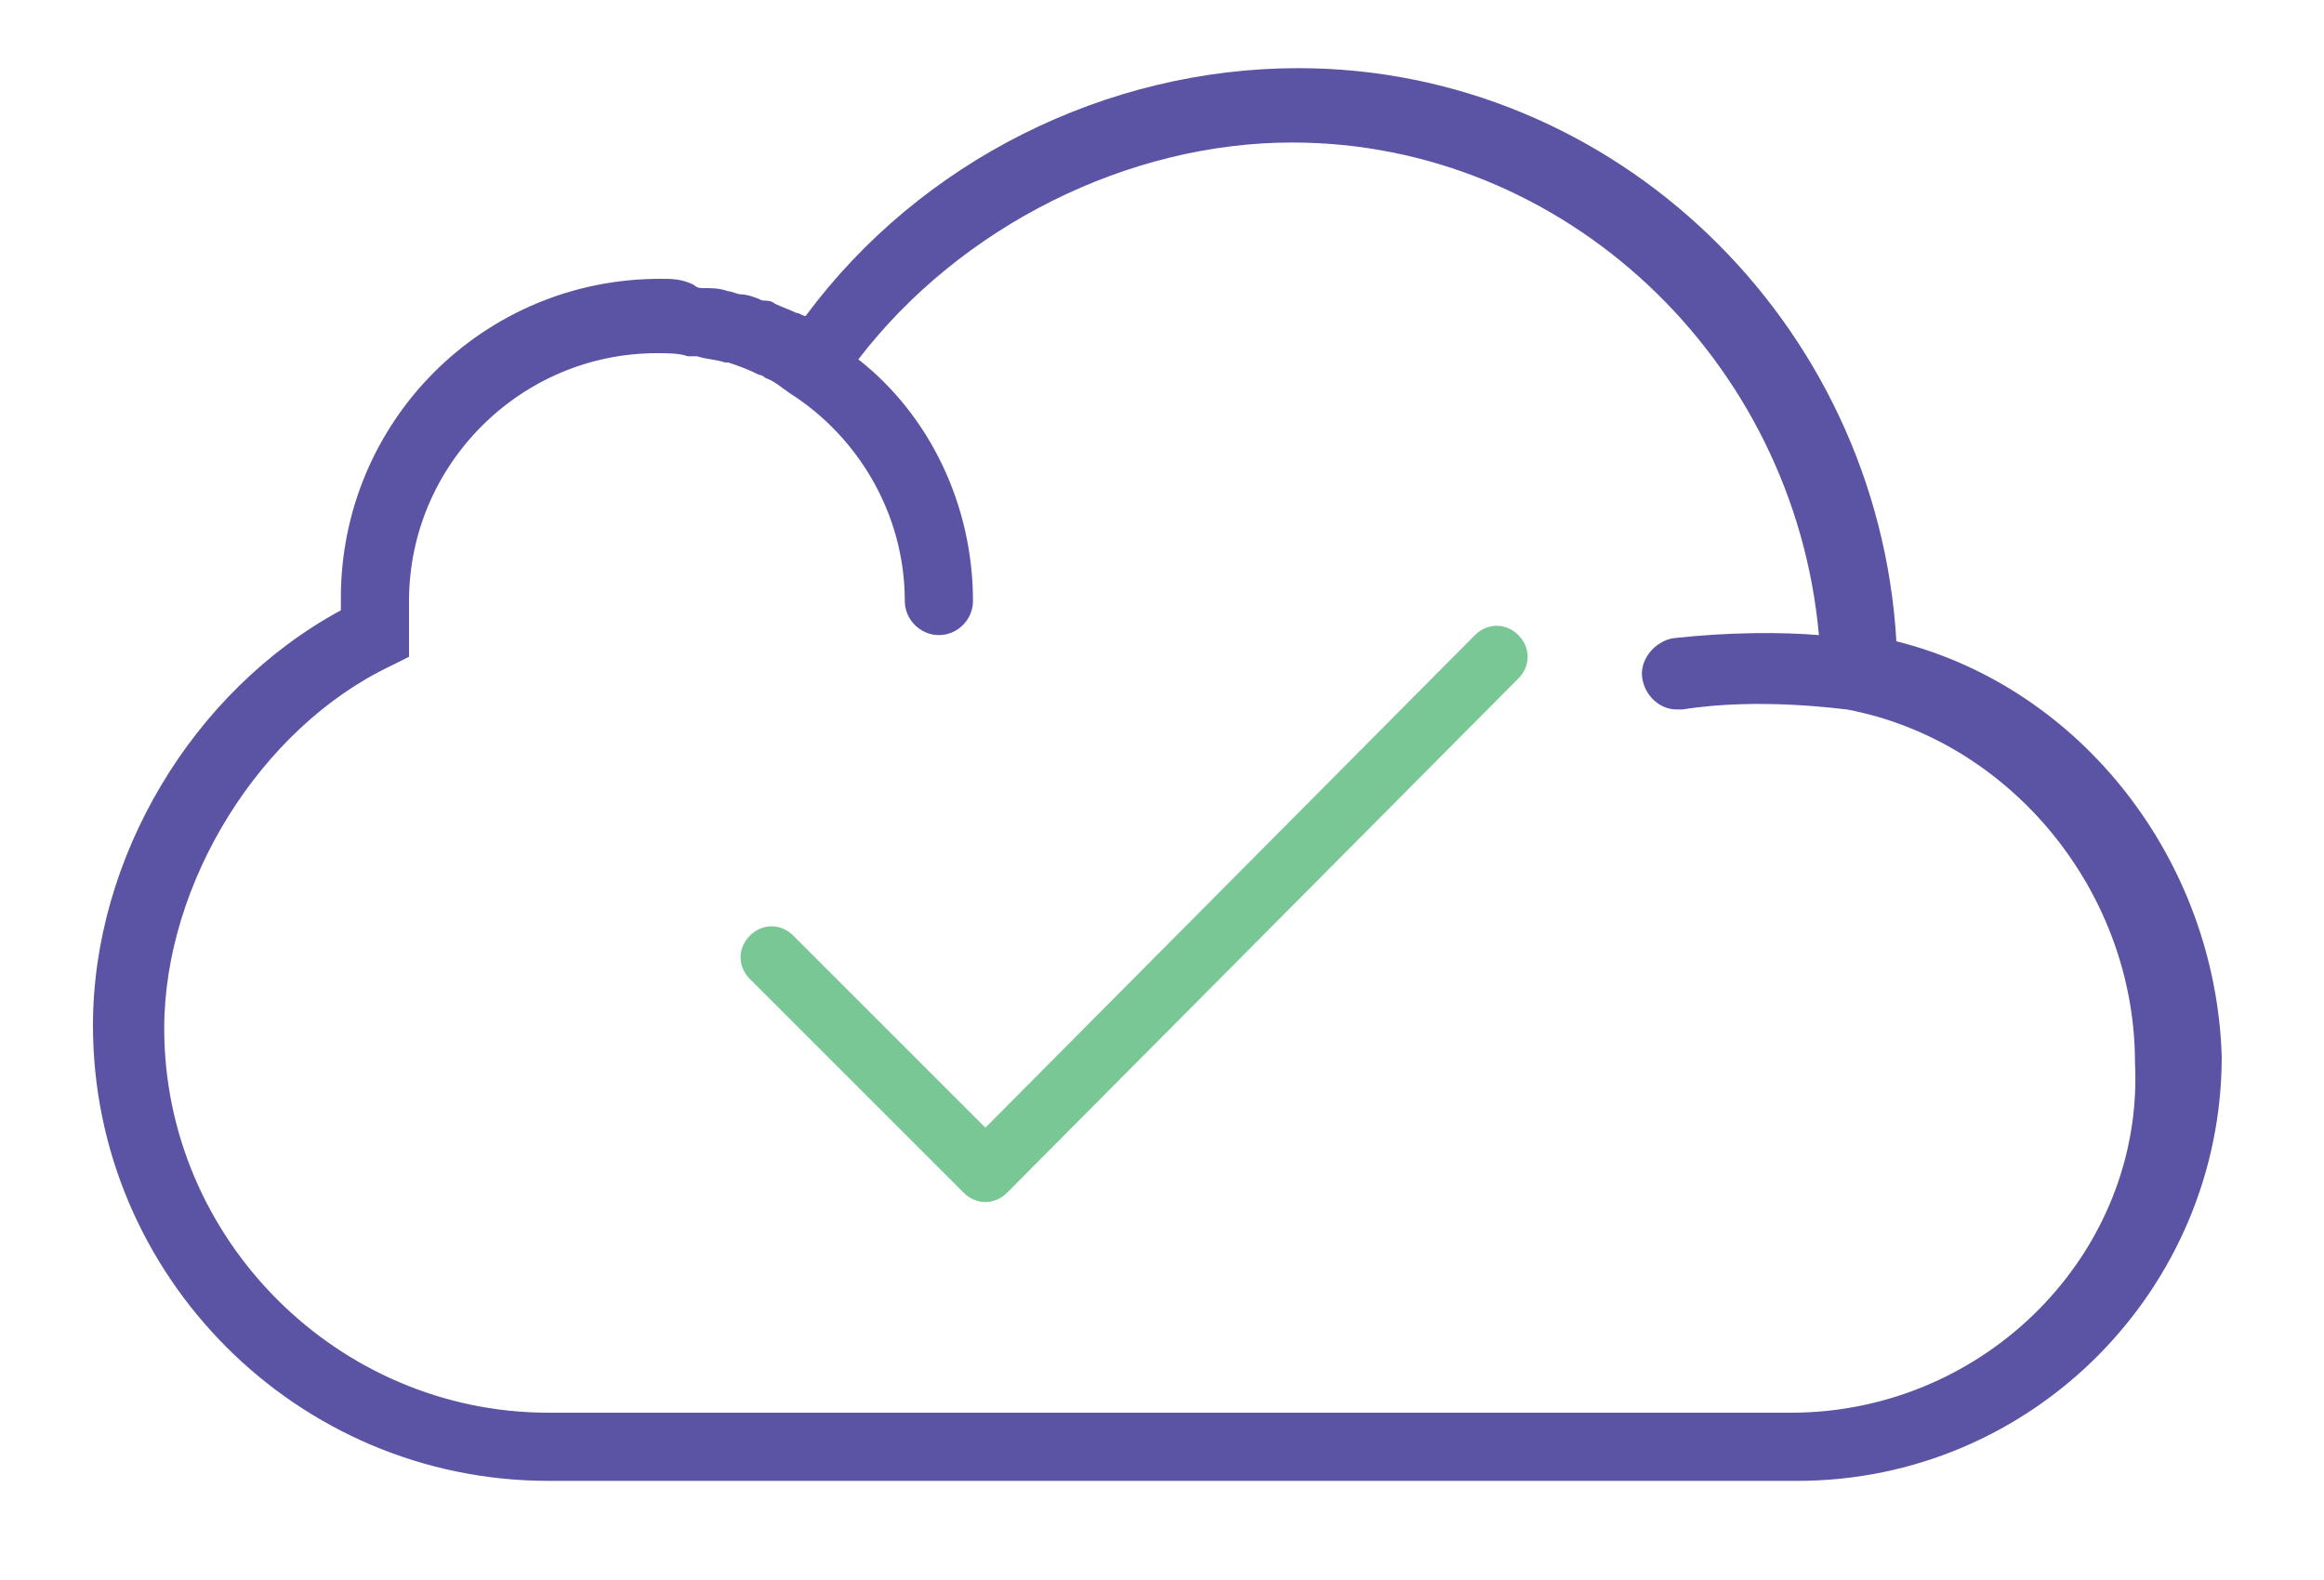 <?xml version="1.0" encoding="utf-8"?>
<!-- Generator: Adobe Illustrator 18.1.1, SVG Export Plug-In . SVG Version: 6.00 Build 0)  -->
<svg version="1.1" id="Layer_1" xmlns="http://www.w3.org/2000/svg" xmlns:xlink="http://www.w3.org/1999/xlink" x="0px" y="0px"
	 viewBox="0 0 75 51" enable-background="new 0 0 75 51" xml:space="preserve">
<g>
	<path fill="#5B53A3" d="M61.2,20.7C60.6,10.4,52.1,2.2,41.9,2.2c-6.2,0-12.2,3-15.9,8c-0.1,0-0.2-0.1-0.3-0.1
		c-0.2-0.1-0.5-0.2-0.7-0.3c-0.1-0.1-0.3-0.1-0.4-0.1c-0.2-0.1-0.5-0.2-0.7-0.2c-0.1,0-0.3-0.1-0.4-0.1c-0.3-0.1-0.5-0.1-0.8-0.1
		c-0.1,0-0.2,0-0.3-0.1C22,9,21.7,9,21.3,9C15.6,9,11,13.6,11,19.3c0,0.1,0,0.3,0,0.4v0c-4.8,2.6-8,8-8,13.4
		c0,8.1,6.6,14.7,14.7,14.7h28c0.1,0,0.2,0,0.4,0l0.1,0l0.2,0c0.1,0,0.2,0,0.4,0h11.2c7.6,0,13.7-6.2,13.7-13.7
		C71.5,27.8,67.2,22.2,61.2,20.7z M57.8,45.6H46.6c-0.1,0-0.1,0-0.2,0l-0.3,0l-0.2,0c-0.1,0-0.1,0-0.2,0h-28
		c-6.8,0-12.4-5.6-12.4-12.4c0-4.7,3.1-9.7,7.3-11.7l0.6-0.3v-0.7c0-0.1,0-0.3,0-0.4l0-0.2l0-0.2c0-0.1,0-0.2,0-0.3c0-4.4,3.6-8,8-8
		c0.4,0,0.7,0,1,0.1c0.1,0,0.2,0,0.3,0c0.3,0.1,0.6,0.1,0.9,0.2c0,0,0.1,0,0.1,0c0.3,0.1,0.6,0.2,1,0.4c0.1,0,0.2,0.1,0.2,0.1
		c0.3,0.1,0.5,0.3,0.8,0.5c2.2,1.4,3.7,3.9,3.7,6.7c0,0.6,0.5,1.1,1.1,1.1c0.6,0,1.1-0.5,1.1-1.1c0-3.1-1.4-6-3.7-7.8
		c3.3-4.3,8.7-7,14-7c8.8,0,16.2,7,17,15.9c-1.2-0.1-2.9-0.1-4.7,0.1c-0.6,0.1-1.1,0.7-1,1.3c0.1,0.6,0.6,1,1.1,1c0.1,0,0.1,0,0.2,0
		c2.5-0.4,5.2,0,5.3,0c5.3,1,9.3,5.9,9.3,11.4C69.2,40.4,64.1,45.6,57.8,45.6z"/>
	<g>
		<g>
			<path fill="#79C795" d="M49,20.5c-0.4-0.4-1-0.4-1.4,0L31.8,36.4l-6.2-6.2c-0.4-0.4-1-0.4-1.4,0c-0.4,0.4-0.4,1,0,1.4l6.9,6.9
				c0.4,0.4,1,0.4,1.4,0L49,21.9C49.4,21.5,49.4,20.9,49,20.5z"/>
		</g>
	</g>
</g>
</svg>
